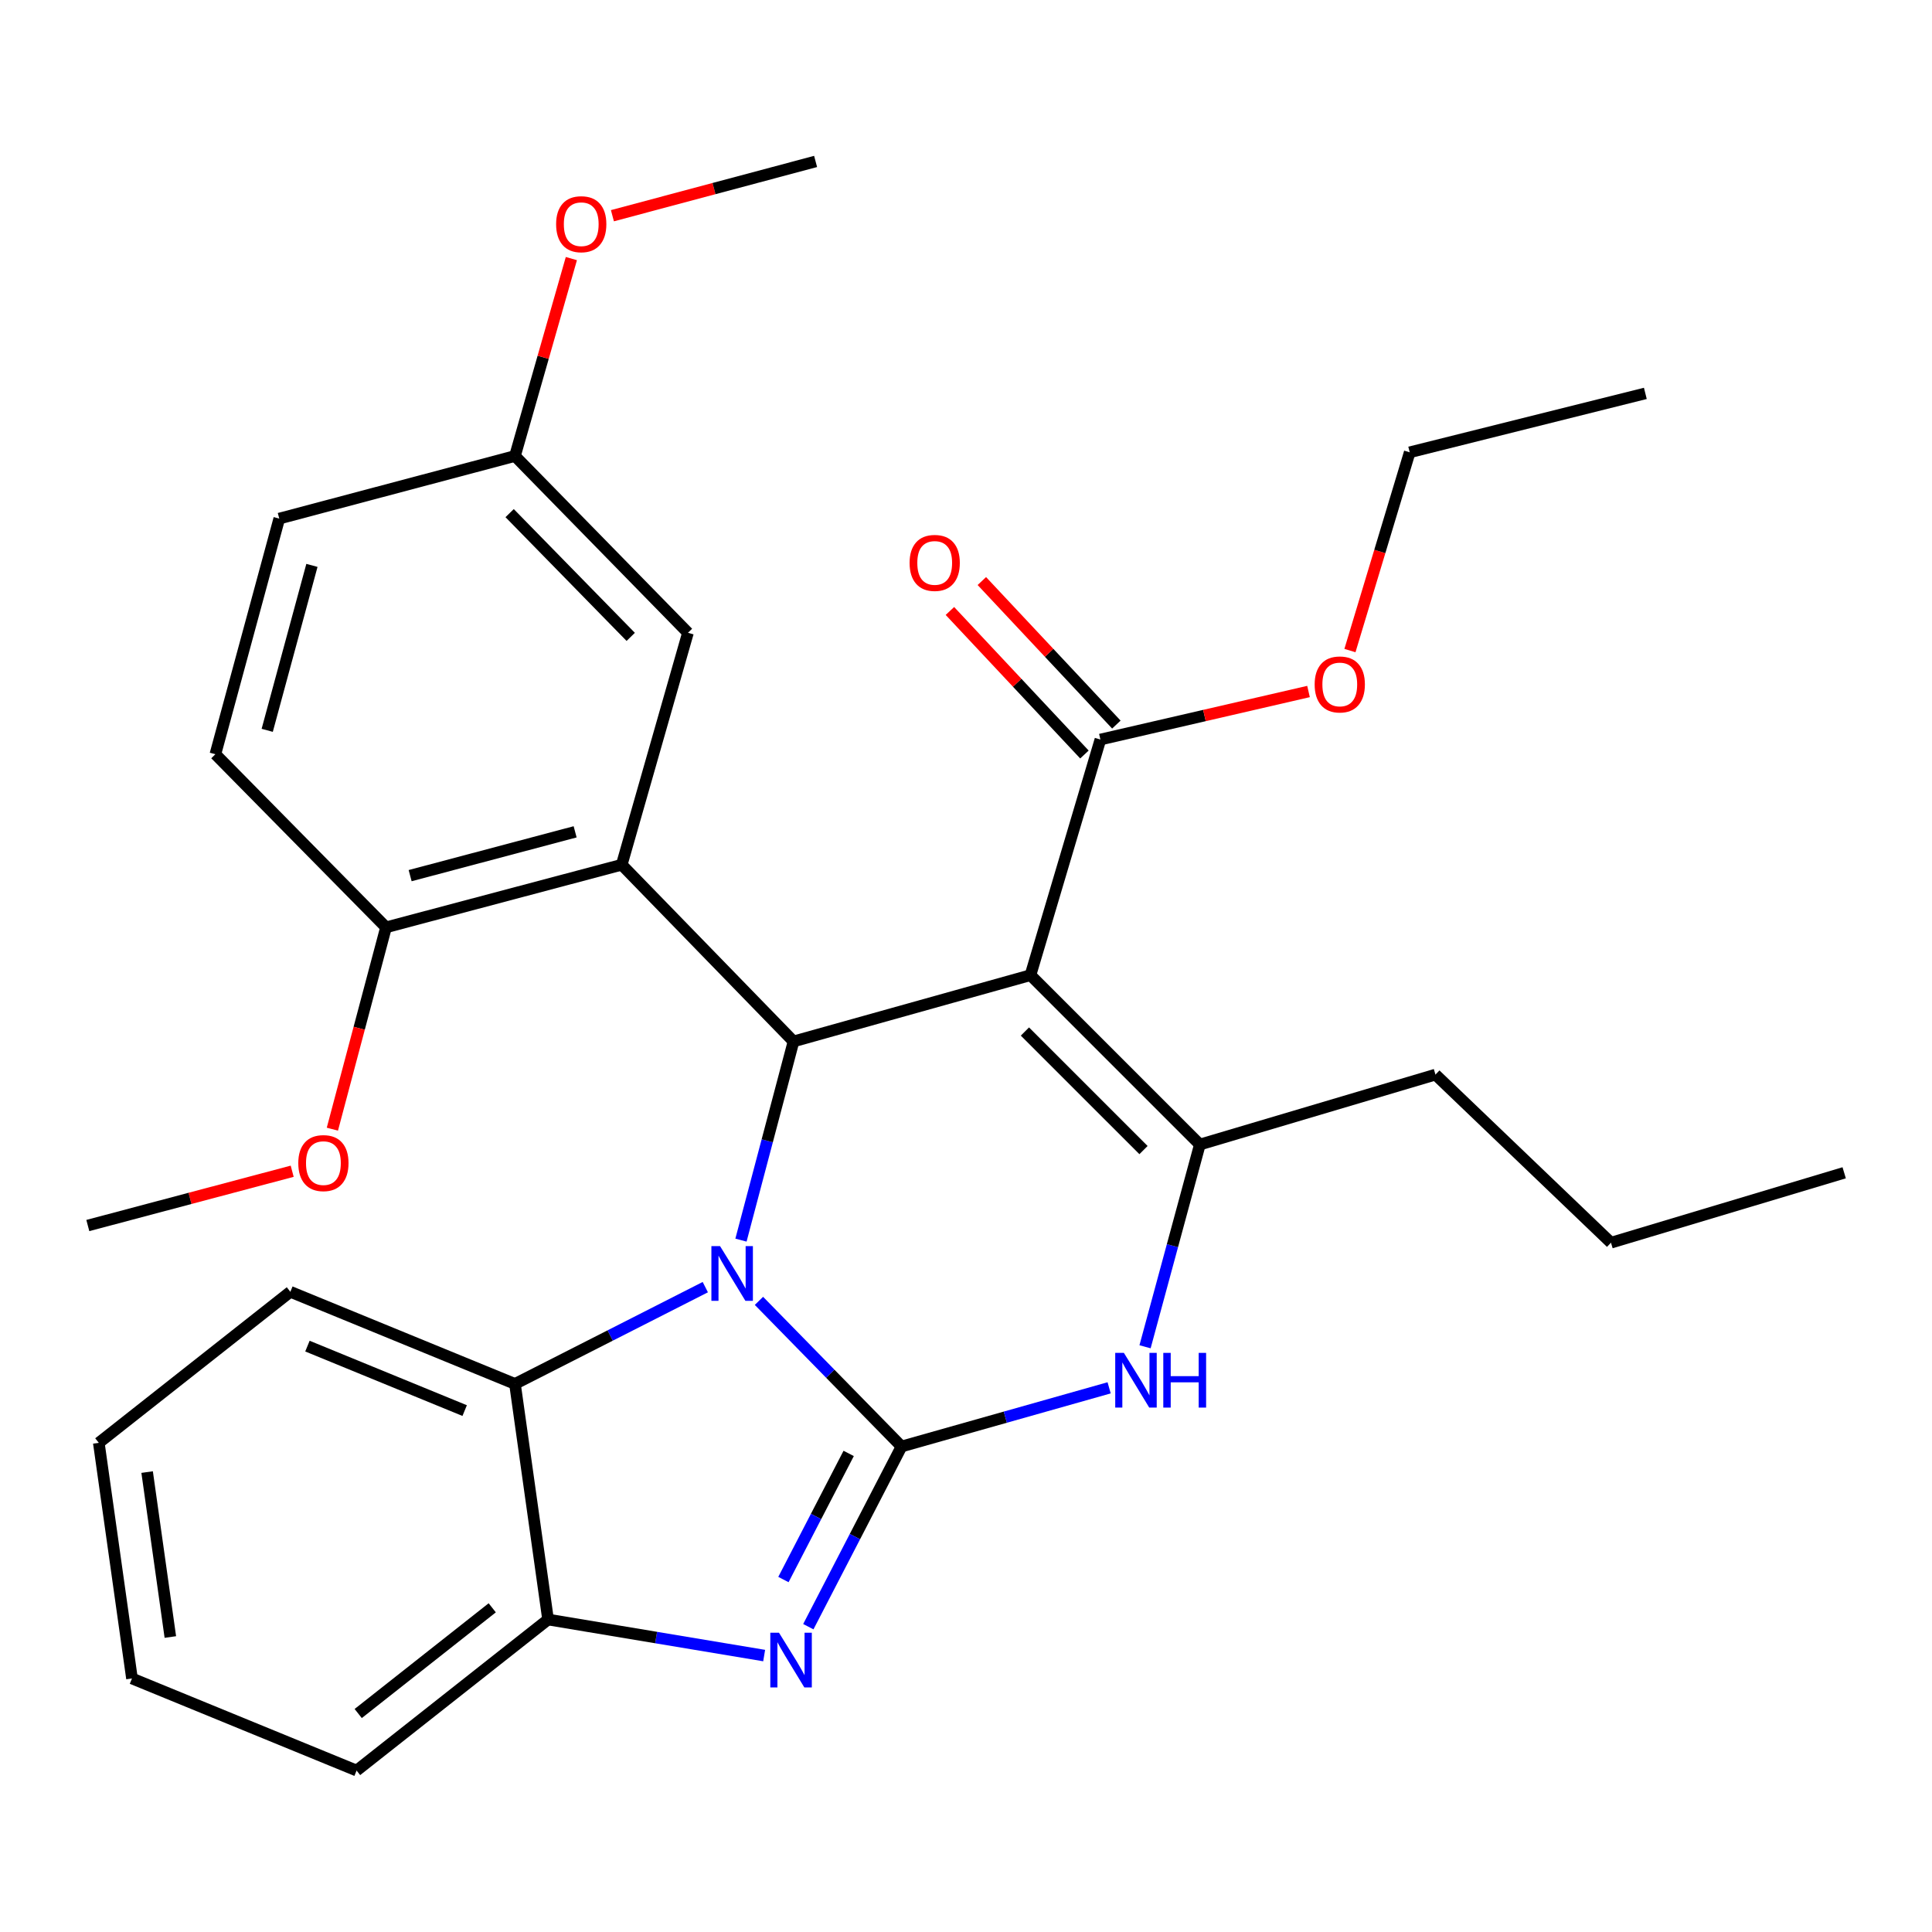 <?xml version='1.0' encoding='iso-8859-1'?>
<svg version='1.1' baseProfile='full'
              xmlns='http://www.w3.org/2000/svg'
                      xmlns:rdkit='http://www.rdkit.org/xml'
                      xmlns:xlink='http://www.w3.org/1999/xlink'
                  xml:space='preserve'
width='1000px' height='1000px' viewBox='0 0 1000 1000'>
<!-- END OF HEADER -->
<rect style='opacity:1.0;fill:#FFFFFF;stroke:none' width='1000' height='1000' x='0' y='0'> </rect>
<path class='bond-0' d='M 466.633,748.707 L 429.732,711.016' style='fill:none;fill-rule:evenodd;stroke:#000000;stroke-width:6px;stroke-linecap:butt;stroke-linejoin:miter;stroke-opacity:1' />
<path class='bond-0' d='M 429.732,711.016 L 392.83,673.325' style='fill:none;fill-rule:evenodd;stroke:#0000FF;stroke-width:6px;stroke-linecap:butt;stroke-linejoin:miter;stroke-opacity:1' />
<path class='bond-3' d='M 466.633,748.707 L 442.511,795.339' style='fill:none;fill-rule:evenodd;stroke:#000000;stroke-width:6px;stroke-linecap:butt;stroke-linejoin:miter;stroke-opacity:1' />
<path class='bond-3' d='M 442.511,795.339 L 418.388,841.97' style='fill:none;fill-rule:evenodd;stroke:#0000FF;stroke-width:6px;stroke-linecap:butt;stroke-linejoin:miter;stroke-opacity:1' />
<path class='bond-3' d='M 439.274,752.287 L 422.388,784.929' style='fill:none;fill-rule:evenodd;stroke:#000000;stroke-width:6px;stroke-linecap:butt;stroke-linejoin:miter;stroke-opacity:1' />
<path class='bond-3' d='M 422.388,784.929 L 405.502,817.571' style='fill:none;fill-rule:evenodd;stroke:#0000FF;stroke-width:6px;stroke-linecap:butt;stroke-linejoin:miter;stroke-opacity:1' />
<path class='bond-4' d='M 466.633,748.707 L 520.36,733.522' style='fill:none;fill-rule:evenodd;stroke:#000000;stroke-width:6px;stroke-linecap:butt;stroke-linejoin:miter;stroke-opacity:1' />
<path class='bond-4' d='M 520.36,733.522 L 574.086,718.336' style='fill:none;fill-rule:evenodd;stroke:#0000FF;stroke-width:6px;stroke-linecap:butt;stroke-linejoin:miter;stroke-opacity:1' />
<path class='bond-2' d='M 383.523,641.889 L 397.124,590.466' style='fill:none;fill-rule:evenodd;stroke:#0000FF;stroke-width:6px;stroke-linecap:butt;stroke-linejoin:miter;stroke-opacity:1' />
<path class='bond-2' d='M 397.124,590.466 L 410.725,539.043' style='fill:none;fill-rule:evenodd;stroke:#000000;stroke-width:6px;stroke-linecap:butt;stroke-linejoin:miter;stroke-opacity:1' />
<path class='bond-7' d='M 365.064,666.219 L 315.806,691.264' style='fill:none;fill-rule:evenodd;stroke:#0000FF;stroke-width:6px;stroke-linecap:butt;stroke-linejoin:miter;stroke-opacity:1' />
<path class='bond-7' d='M 315.806,691.264 L 266.547,716.31' style='fill:none;fill-rule:evenodd;stroke:#000000;stroke-width:6px;stroke-linecap:butt;stroke-linejoin:miter;stroke-opacity:1' />
<path class='bond-1' d='M 533.367,504.745 L 621.043,592.409' style='fill:none;fill-rule:evenodd;stroke:#000000;stroke-width:6px;stroke-linecap:butt;stroke-linejoin:miter;stroke-opacity:1' />
<path class='bond-1' d='M 530.499,533.916 L 591.873,595.281' style='fill:none;fill-rule:evenodd;stroke:#000000;stroke-width:6px;stroke-linecap:butt;stroke-linejoin:miter;stroke-opacity:1' />
<path class='bond-9' d='M 533.367,504.745 L 569.565,382.783' style='fill:none;fill-rule:evenodd;stroke:#000000;stroke-width:6px;stroke-linecap:butt;stroke-linejoin:miter;stroke-opacity:1' />
<path class='bond-31' d='M 533.367,504.745 L 410.725,539.043' style='fill:none;fill-rule:evenodd;stroke:#000000;stroke-width:6px;stroke-linecap:butt;stroke-linejoin:miter;stroke-opacity:1' />
<path class='bond-6' d='M 410.725,539.043 L 321.802,447.59' style='fill:none;fill-rule:evenodd;stroke:#000000;stroke-width:6px;stroke-linecap:butt;stroke-linejoin:miter;stroke-opacity:1' />
<path class='bond-8' d='M 395.526,856.918 L 339.601,847.589' style='fill:none;fill-rule:evenodd;stroke:#0000FF;stroke-width:6px;stroke-linecap:butt;stroke-linejoin:miter;stroke-opacity:1' />
<path class='bond-8' d='M 339.601,847.589 L 283.677,838.26' style='fill:none;fill-rule:evenodd;stroke:#000000;stroke-width:6px;stroke-linecap:butt;stroke-linejoin:miter;stroke-opacity:1' />
<path class='bond-5' d='M 592.673,697.089 L 606.858,644.749' style='fill:none;fill-rule:evenodd;stroke:#0000FF;stroke-width:6px;stroke-linecap:butt;stroke-linejoin:miter;stroke-opacity:1' />
<path class='bond-5' d='M 606.858,644.749 L 621.043,592.409' style='fill:none;fill-rule:evenodd;stroke:#000000;stroke-width:6px;stroke-linecap:butt;stroke-linejoin:miter;stroke-opacity:1' />
<path class='bond-15' d='M 621.043,592.409 L 742.993,556.211' style='fill:none;fill-rule:evenodd;stroke:#000000;stroke-width:6px;stroke-linecap:butt;stroke-linejoin:miter;stroke-opacity:1' />
<path class='bond-10' d='M 321.802,447.59 L 199.802,479.988' style='fill:none;fill-rule:evenodd;stroke:#000000;stroke-width:6px;stroke-linecap:butt;stroke-linejoin:miter;stroke-opacity:1' />
<path class='bond-10' d='M 297.687,430.553 L 212.287,453.231' style='fill:none;fill-rule:evenodd;stroke:#000000;stroke-width:6px;stroke-linecap:butt;stroke-linejoin:miter;stroke-opacity:1' />
<path class='bond-11' d='M 321.802,447.59 L 356.087,327.528' style='fill:none;fill-rule:evenodd;stroke:#000000;stroke-width:6px;stroke-linecap:butt;stroke-linejoin:miter;stroke-opacity:1' />
<path class='bond-19' d='M 266.547,716.31 L 150.287,668.633' style='fill:none;fill-rule:evenodd;stroke:#000000;stroke-width:6px;stroke-linecap:butt;stroke-linejoin:miter;stroke-opacity:1' />
<path class='bond-19' d='M 240.512,730.12 L 159.13,696.746' style='fill:none;fill-rule:evenodd;stroke:#000000;stroke-width:6px;stroke-linecap:butt;stroke-linejoin:miter;stroke-opacity:1' />
<path class='bond-30' d='M 266.547,716.31 L 283.677,838.26' style='fill:none;fill-rule:evenodd;stroke:#000000;stroke-width:6px;stroke-linecap:butt;stroke-linejoin:miter;stroke-opacity:1' />
<path class='bond-21' d='M 283.677,838.26 L 184.572,916.434' style='fill:none;fill-rule:evenodd;stroke:#000000;stroke-width:6px;stroke-linecap:butt;stroke-linejoin:miter;stroke-opacity:1' />
<path class='bond-21' d='M 254.781,832.198 L 185.407,886.92' style='fill:none;fill-rule:evenodd;stroke:#000000;stroke-width:6px;stroke-linecap:butt;stroke-linejoin:miter;stroke-opacity:1' />
<path class='bond-12' d='M 577.83,375.036 L 543.016,337.892' style='fill:none;fill-rule:evenodd;stroke:#000000;stroke-width:6px;stroke-linecap:butt;stroke-linejoin:miter;stroke-opacity:1' />
<path class='bond-12' d='M 543.016,337.892 L 508.202,300.748' style='fill:none;fill-rule:evenodd;stroke:#FF0000;stroke-width:6px;stroke-linecap:butt;stroke-linejoin:miter;stroke-opacity:1' />
<path class='bond-12' d='M 561.3,390.529 L 526.486,353.385' style='fill:none;fill-rule:evenodd;stroke:#000000;stroke-width:6px;stroke-linecap:butt;stroke-linejoin:miter;stroke-opacity:1' />
<path class='bond-12' d='M 526.486,353.385 L 491.672,316.241' style='fill:none;fill-rule:evenodd;stroke:#FF0000;stroke-width:6px;stroke-linecap:butt;stroke-linejoin:miter;stroke-opacity:1' />
<path class='bond-16' d='M 569.565,382.783 L 623.426,370.352' style='fill:none;fill-rule:evenodd;stroke:#000000;stroke-width:6px;stroke-linecap:butt;stroke-linejoin:miter;stroke-opacity:1' />
<path class='bond-16' d='M 623.426,370.352 L 677.287,357.921' style='fill:none;fill-rule:evenodd;stroke:#FF0000;stroke-width:6px;stroke-linecap:butt;stroke-linejoin:miter;stroke-opacity:1' />
<path class='bond-13' d='M 199.802,479.988 L 111.483,390.385' style='fill:none;fill-rule:evenodd;stroke:#000000;stroke-width:6px;stroke-linecap:butt;stroke-linejoin:miter;stroke-opacity:1' />
<path class='bond-18' d='M 199.802,479.988 L 185.919,532.225' style='fill:none;fill-rule:evenodd;stroke:#000000;stroke-width:6px;stroke-linecap:butt;stroke-linejoin:miter;stroke-opacity:1' />
<path class='bond-18' d='M 185.919,532.225 L 172.036,584.463' style='fill:none;fill-rule:evenodd;stroke:#FF0000;stroke-width:6px;stroke-linecap:butt;stroke-linejoin:miter;stroke-opacity:1' />
<path class='bond-14' d='M 356.087,327.528 L 266.547,236.025' style='fill:none;fill-rule:evenodd;stroke:#000000;stroke-width:6px;stroke-linecap:butt;stroke-linejoin:miter;stroke-opacity:1' />
<path class='bond-14' d='M 326.463,329.648 L 263.786,265.596' style='fill:none;fill-rule:evenodd;stroke:#000000;stroke-width:6px;stroke-linecap:butt;stroke-linejoin:miter;stroke-opacity:1' />
<path class='bond-33' d='M 111.483,390.385 L 144.547,268.423' style='fill:none;fill-rule:evenodd;stroke:#000000;stroke-width:6px;stroke-linecap:butt;stroke-linejoin:miter;stroke-opacity:1' />
<path class='bond-33' d='M 138.309,378.019 L 161.454,292.645' style='fill:none;fill-rule:evenodd;stroke:#000000;stroke-width:6px;stroke-linecap:butt;stroke-linejoin:miter;stroke-opacity:1' />
<path class='bond-17' d='M 266.547,236.025 L 144.547,268.423' style='fill:none;fill-rule:evenodd;stroke:#000000;stroke-width:6px;stroke-linecap:butt;stroke-linejoin:miter;stroke-opacity:1' />
<path class='bond-20' d='M 266.547,236.025 L 281.142,184.935' style='fill:none;fill-rule:evenodd;stroke:#000000;stroke-width:6px;stroke-linecap:butt;stroke-linejoin:miter;stroke-opacity:1' />
<path class='bond-20' d='M 281.142,184.935 L 295.737,133.845' style='fill:none;fill-rule:evenodd;stroke:#FF0000;stroke-width:6px;stroke-linecap:butt;stroke-linejoin:miter;stroke-opacity:1' />
<path class='bond-25' d='M 742.993,556.211 L 833.842,643.221' style='fill:none;fill-rule:evenodd;stroke:#000000;stroke-width:6px;stroke-linecap:butt;stroke-linejoin:miter;stroke-opacity:1' />
<path class='bond-22' d='M 698.728,336.731 L 714.196,285.422' style='fill:none;fill-rule:evenodd;stroke:#FF0000;stroke-width:6px;stroke-linecap:butt;stroke-linejoin:miter;stroke-opacity:1' />
<path class='bond-22' d='M 714.196,285.422 L 729.664,234.112' style='fill:none;fill-rule:evenodd;stroke:#000000;stroke-width:6px;stroke-linecap:butt;stroke-linejoin:miter;stroke-opacity:1' />
<path class='bond-23' d='M 151.237,606.229 L 98.346,620.282' style='fill:none;fill-rule:evenodd;stroke:#FF0000;stroke-width:6px;stroke-linecap:butt;stroke-linejoin:miter;stroke-opacity:1' />
<path class='bond-23' d='M 98.346,620.282 L 45.455,634.335' style='fill:none;fill-rule:evenodd;stroke:#000000;stroke-width:6px;stroke-linecap:butt;stroke-linejoin:miter;stroke-opacity:1' />
<path class='bond-26' d='M 150.287,668.633 L 51.144,746.807' style='fill:none;fill-rule:evenodd;stroke:#000000;stroke-width:6px;stroke-linecap:butt;stroke-linejoin:miter;stroke-opacity:1' />
<path class='bond-24' d='M 316.984,111.653 L 369.569,97.61' style='fill:none;fill-rule:evenodd;stroke:#FF0000;stroke-width:6px;stroke-linecap:butt;stroke-linejoin:miter;stroke-opacity:1' />
<path class='bond-24' d='M 369.569,97.61 L 422.153,83.566' style='fill:none;fill-rule:evenodd;stroke:#000000;stroke-width:6px;stroke-linecap:butt;stroke-linejoin:miter;stroke-opacity:1' />
<path class='bond-27' d='M 184.572,916.434 L 68.311,868.769' style='fill:none;fill-rule:evenodd;stroke:#000000;stroke-width:6px;stroke-linecap:butt;stroke-linejoin:miter;stroke-opacity:1' />
<path class='bond-28' d='M 729.664,234.112 L 851.626,203.615' style='fill:none;fill-rule:evenodd;stroke:#000000;stroke-width:6px;stroke-linecap:butt;stroke-linejoin:miter;stroke-opacity:1' />
<path class='bond-29' d='M 833.842,643.221 L 954.545,607.035' style='fill:none;fill-rule:evenodd;stroke:#000000;stroke-width:6px;stroke-linecap:butt;stroke-linejoin:miter;stroke-opacity:1' />
<path class='bond-32' d='M 51.144,746.807 L 68.311,868.769' style='fill:none;fill-rule:evenodd;stroke:#000000;stroke-width:6px;stroke-linecap:butt;stroke-linejoin:miter;stroke-opacity:1' />
<path class='bond-32' d='M 76.153,761.943 L 88.171,847.317' style='fill:none;fill-rule:evenodd;stroke:#000000;stroke-width:6px;stroke-linecap:butt;stroke-linejoin:miter;stroke-opacity:1' />
<path  class='atom-1' d='M 372.697 644.995
L 381.977 659.995
Q 382.897 661.475, 384.377 664.155
Q 385.857 666.835, 385.937 666.995
L 385.937 644.995
L 389.697 644.995
L 389.697 673.315
L 385.817 673.315
L 375.857 656.915
Q 374.697 654.995, 373.457 652.795
Q 372.257 650.595, 371.897 649.915
L 371.897 673.315
L 368.217 673.315
L 368.217 644.995
L 372.697 644.995
' fill='#0000FF'/>
<path  class='atom-4' d='M 403.193 845.081
L 412.473 860.081
Q 413.393 861.561, 414.873 864.241
Q 416.353 866.921, 416.433 867.081
L 416.433 845.081
L 420.193 845.081
L 420.193 873.401
L 416.313 873.401
L 406.353 857.001
Q 405.193 855.081, 403.953 852.881
Q 402.753 850.681, 402.393 850.001
L 402.393 873.401
L 398.713 873.401
L 398.713 845.081
L 403.193 845.081
' fill='#0000FF'/>
<path  class='atom-5' d='M 581.719 700.249
L 590.999 715.249
Q 591.919 716.729, 593.399 719.409
Q 594.879 722.089, 594.959 722.249
L 594.959 700.249
L 598.719 700.249
L 598.719 728.569
L 594.839 728.569
L 584.879 712.169
Q 583.719 710.249, 582.479 708.049
Q 581.279 705.849, 580.919 705.169
L 580.919 728.569
L 577.239 728.569
L 577.239 700.249
L 581.719 700.249
' fill='#0000FF'/>
<path  class='atom-5' d='M 602.119 700.249
L 605.959 700.249
L 605.959 712.289
L 620.439 712.289
L 620.439 700.249
L 624.279 700.249
L 624.279 728.569
L 620.439 728.569
L 620.439 715.489
L 605.959 715.489
L 605.959 728.569
L 602.119 728.569
L 602.119 700.249
' fill='#0000FF'/>
<path  class='atom-13' d='M 470.801 291.36
Q 470.801 284.56, 474.161 280.76
Q 477.521 276.96, 483.801 276.96
Q 490.081 276.96, 493.441 280.76
Q 496.801 284.56, 496.801 291.36
Q 496.801 298.24, 493.401 302.16
Q 490.001 306.04, 483.801 306.04
Q 477.561 306.04, 474.161 302.16
Q 470.801 298.28, 470.801 291.36
M 483.801 302.84
Q 488.121 302.84, 490.441 299.96
Q 492.801 297.04, 492.801 291.36
Q 492.801 285.8, 490.441 283
Q 488.121 280.16, 483.801 280.16
Q 479.481 280.16, 477.121 282.96
Q 474.801 285.76, 474.801 291.36
Q 474.801 297.08, 477.121 299.96
Q 479.481 302.84, 483.801 302.84
' fill='#FF0000'/>
<path  class='atom-17' d='M 680.466 354.266
Q 680.466 347.466, 683.826 343.666
Q 687.186 339.866, 693.466 339.866
Q 699.746 339.866, 703.106 343.666
Q 706.466 347.466, 706.466 354.266
Q 706.466 361.146, 703.066 365.066
Q 699.666 368.946, 693.466 368.946
Q 687.226 368.946, 683.826 365.066
Q 680.466 361.186, 680.466 354.266
M 693.466 365.746
Q 697.786 365.746, 700.106 362.866
Q 702.466 359.946, 702.466 354.266
Q 702.466 348.706, 700.106 345.906
Q 697.786 343.066, 693.466 343.066
Q 689.146 343.066, 686.786 345.866
Q 684.466 348.666, 684.466 354.266
Q 684.466 359.986, 686.786 362.866
Q 689.146 365.746, 693.466 365.746
' fill='#FF0000'/>
<path  class='atom-19' d='M 154.392 602.017
Q 154.392 595.217, 157.752 591.417
Q 161.112 587.617, 167.392 587.617
Q 173.672 587.617, 177.032 591.417
Q 180.392 595.217, 180.392 602.017
Q 180.392 608.897, 176.992 612.817
Q 173.592 616.697, 167.392 616.697
Q 161.152 616.697, 157.752 612.817
Q 154.392 608.937, 154.392 602.017
M 167.392 613.497
Q 171.712 613.497, 174.032 610.617
Q 176.392 607.697, 176.392 602.017
Q 176.392 596.457, 174.032 593.657
Q 171.712 590.817, 167.392 590.817
Q 163.072 590.817, 160.712 593.617
Q 158.392 596.417, 158.392 602.017
Q 158.392 607.737, 160.712 610.617
Q 163.072 613.497, 167.392 613.497
' fill='#FF0000'/>
<path  class='atom-21' d='M 287.845 116.044
Q 287.845 109.244, 291.205 105.444
Q 294.565 101.644, 300.845 101.644
Q 307.125 101.644, 310.485 105.444
Q 313.845 109.244, 313.845 116.044
Q 313.845 122.924, 310.445 126.844
Q 307.045 130.724, 300.845 130.724
Q 294.605 130.724, 291.205 126.844
Q 287.845 122.964, 287.845 116.044
M 300.845 127.524
Q 305.165 127.524, 307.485 124.644
Q 309.845 121.724, 309.845 116.044
Q 309.845 110.484, 307.485 107.684
Q 305.165 104.844, 300.845 104.844
Q 296.525 104.844, 294.165 107.644
Q 291.845 110.444, 291.845 116.044
Q 291.845 121.764, 294.165 124.644
Q 296.525 127.524, 300.845 127.524
' fill='#FF0000'/>
</svg>
